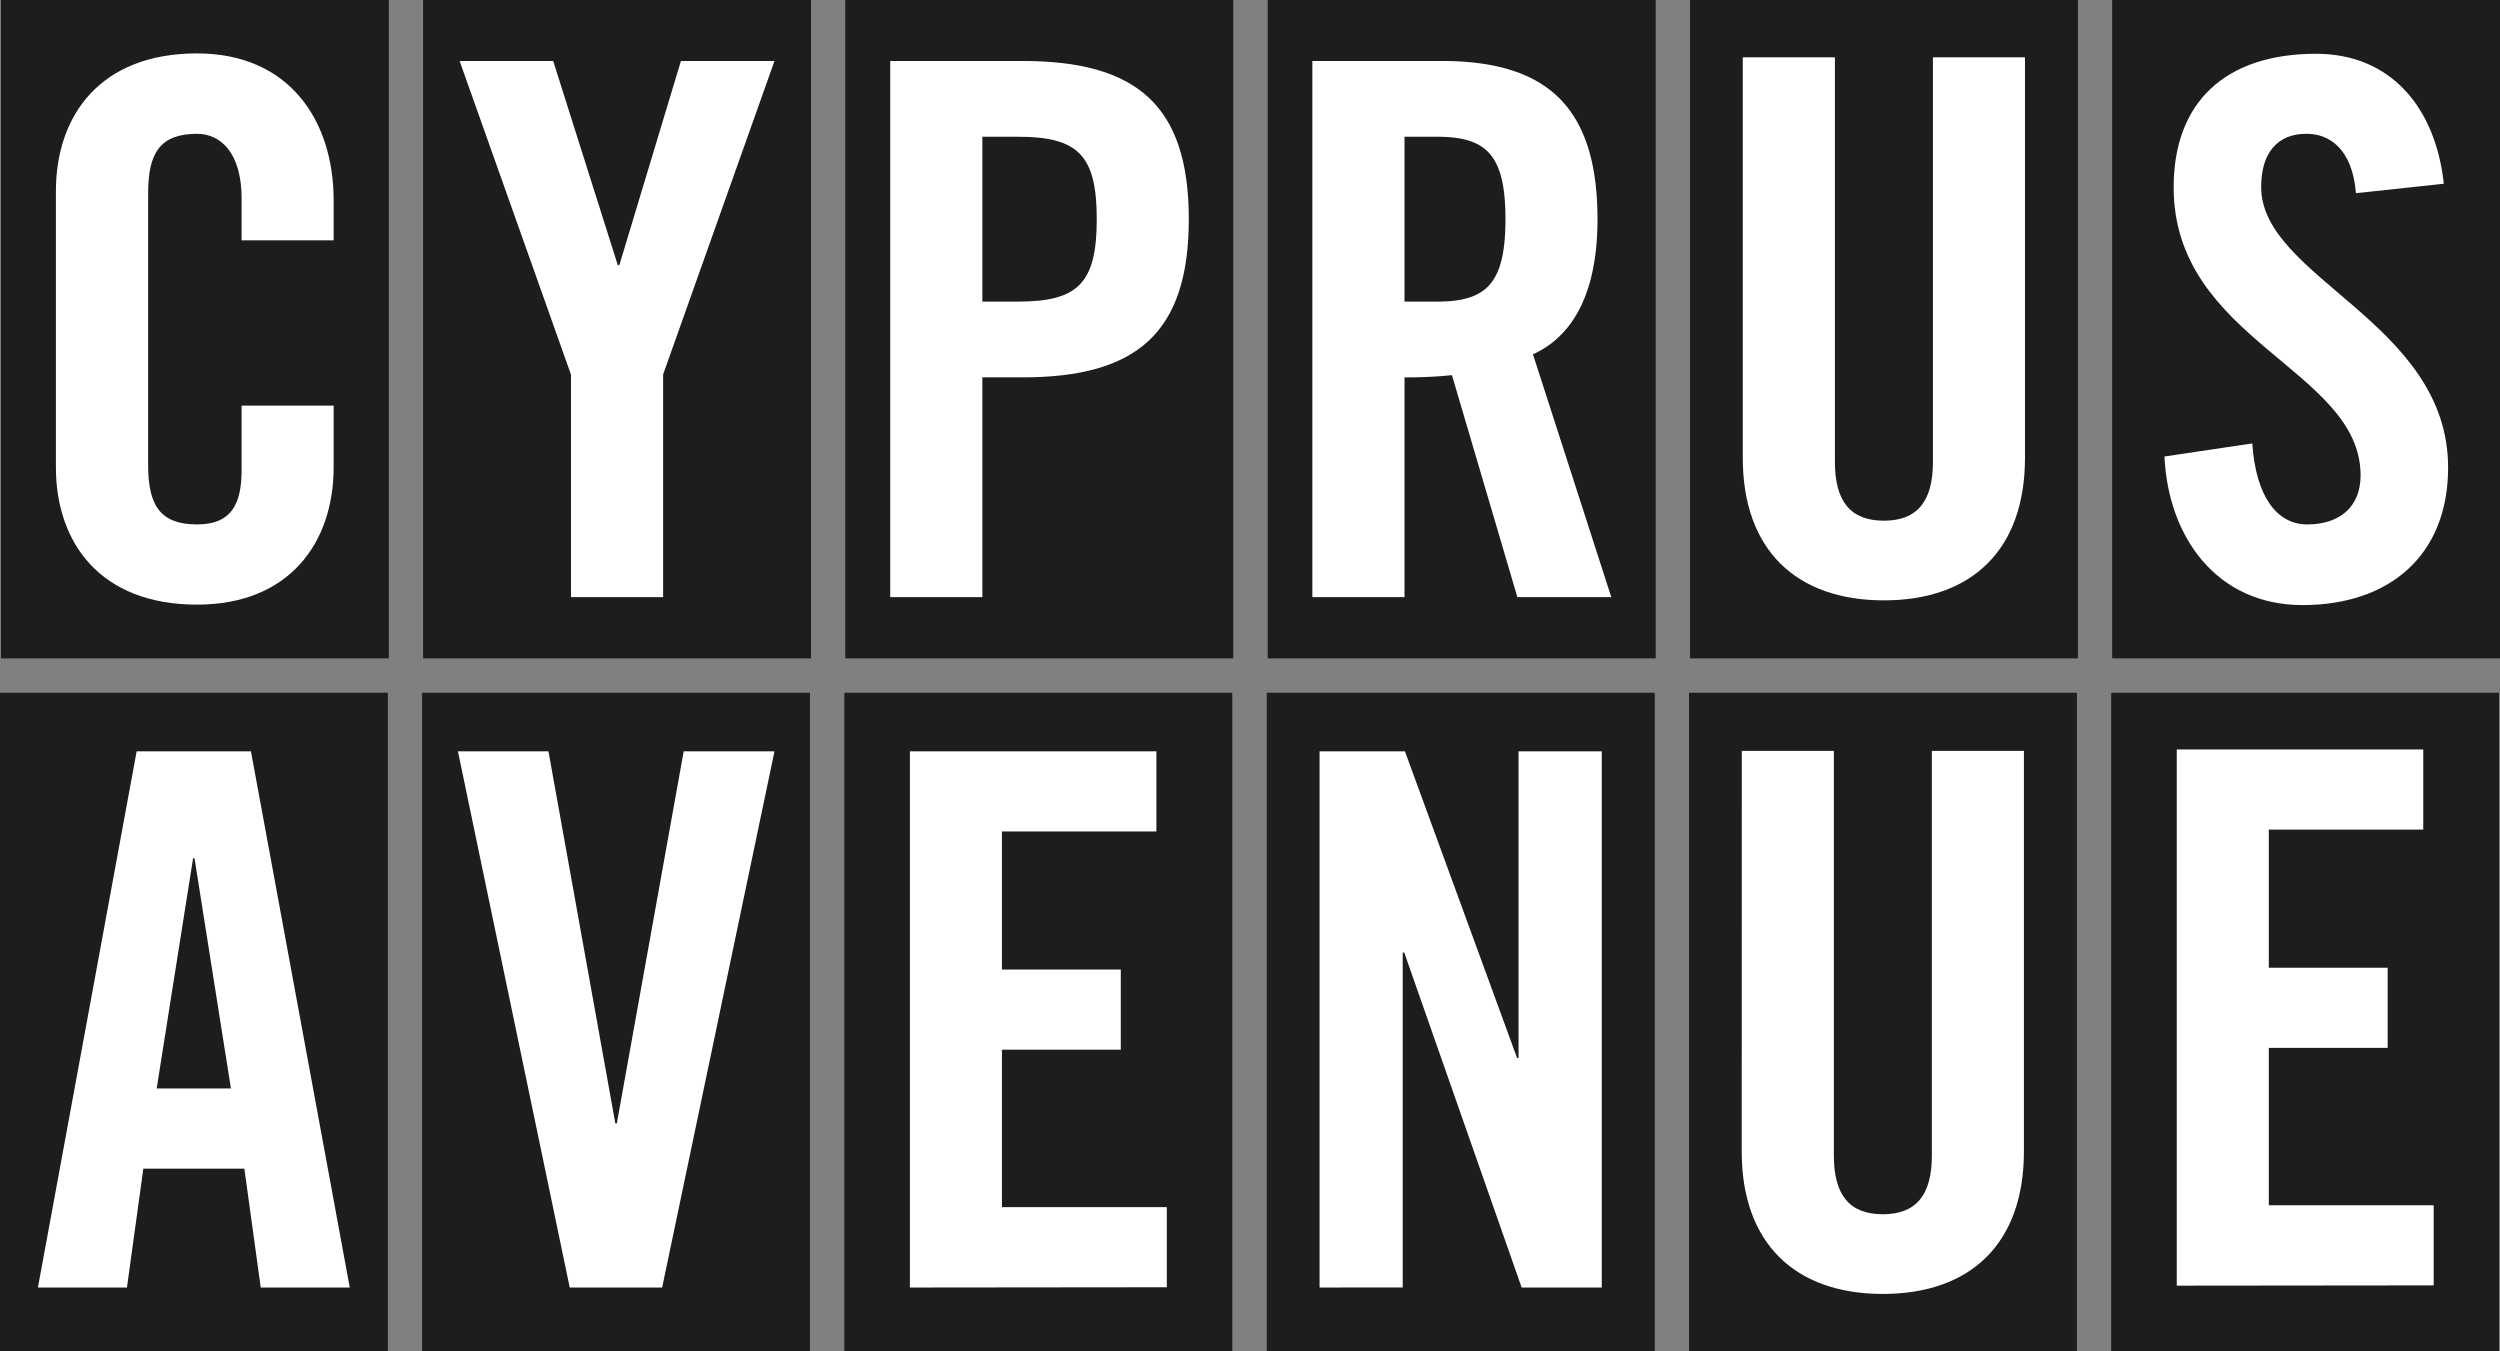<svg id="Layer_1" data-name="Layer 1" xmlns="http://www.w3.org/2000/svg" viewBox="0 0 280.83 151.77">
  <rect x="0" y="0" width="280.83" height="151.77" fill="#808080" stroke="none"/>
  <defs>
    <style>
      .cls-1 {
        fill: #1d1d1b;
      }

      .cls-2 {
        fill: #fff;
      }
    </style>
  </defs>
  <g>
    <g>
      <rect class="cls-1" x="0.11" width="43.54" height="73.94"/>
      <rect class="cls-1" x="47.55" width="43.54" height="73.94"/>
      <rect class="cls-1" x="94.98" width="43.54" height="73.94"/>
      <rect class="cls-1" x="142.42" width="43.54" height="73.94"/>
      <rect class="cls-1" x="189.85" width="43.54" height="73.94"/>
      <rect class="cls-1" x="237.29" width="43.54" height="73.94"/>
      <rect class="cls-1" y="77.83" width="43.54" height="73.94"/>
      <rect class="cls-1" x="47.44" y="77.83" width="43.54" height="73.94"/>
      <rect class="cls-1" x="94.87" y="77.83" width="43.54" height="73.94"/>
      <rect class="cls-1" x="142.31" y="77.83" width="43.54" height="73.94"/>
      <rect class="cls-1" x="189.74" y="77.83" width="43.54" height="73.94"/>
      <rect class="cls-1" x="237.18" y="77.83" width="43.54" height="73.94"/>
      <path class="cls-2" d="M27.14,27V22.29c0-5.09-2.34-7.26-5-7.26-4.17,0-5.5,2.17-5.5,6.67V52.23c0,4.51,1.33,6.68,5.5,6.68,3.76,0,5-2.17,5-6.09V45.56H37.48v6.92c0,8.51-5,15.44-15.35,15.44C11.29,67.92,6.28,61,6.28,52.48v-31C6.28,12.94,11.29,6,22.13,6c10.35,0,15.35,7.51,15.35,16.52V27Z"/>
      <path class="cls-2" d="M74.49,67.08H64.14v-25L51.63,6.85H62.14L69.4,29.79h.17L76.49,6.85H87L74.49,42.06Z"/>
      <path class="cls-2" d="M100,67.08V6.85h14.85c12.77,0,18.69,4.92,18.69,17.77s-5.92,17.77-18.69,17.77h-4.5V67.08Zm10.35-33.2h4c6.76,0,8.85-2.08,8.85-9.26s-2.09-9.26-8.85-9.26h-4Z"/>
      <path class="cls-2" d="M157.77,67.08H147.42V6.85h14.52c11.59,0,17.51,4.92,17.51,17.77,0,9.68-3.75,13.6-7.25,15.18L181,67.08H170.45L163.1,42.14a48.91,48.91,0,0,1-5.33.25Zm0-33.2h3.67c5.58,0,7.67-2.08,7.67-9.26s-2.09-9.26-7.67-9.26h-3.67Z"/>
      <path class="cls-2" d="M195.77,6.44h10.35V51.9c0,4.42,1.75,6.59,5.5,6.59s5.51-2.17,5.51-6.59V6.44h10.34v45c0,10.35-6,16-15.85,16s-15.85-5.67-15.85-16Z"/>
      <path class="cls-2" d="M264.65,21.7c-.42-5.17-3.17-6.67-5.51-6.67C255.81,15,254,17.2,254,21c0,10.26,21,15.18,21,31.53,0,9.93-6.67,15.44-16.35,15.44s-15.1-7.68-15.51-16.69L253,49.81c.42,6.09,2.84,9.1,6.17,9.1,3.59,0,6-1.92,6-5.51,0-11.93-21-15.1-21-32.36,0-9.6,5.84-15,16-15,8.43,0,13.43,6.09,14.35,14.6Z"/>
      <path class="cls-2" d="M14.26,144.63h-10L15.35,84.4H28.19l11.1,60.23h-10l-1.84-13.35H16.1Zm3.34-22.36h8.34L21.85,96.41h-.16Z"/>
      <path class="cls-2" d="M76.8,84.4H87L74.38,144.63H64L51.44,84.4H61.61l7.51,41.79h.17Z"/>
      <path class="cls-2" d="M102.21,144.63V84.4H129.9v9H112.55v15.51H125.9v9H112.55v17.69h18.52v9Z"/>
      <path class="cls-2" d="M148.23,144.63V84.4h9.59l12.6,34.45h.16V84.4h9.35v60.23h-9L157.74,107h-.17v37.62Z"/>
      <path class="cls-2" d="M195.66,84.35H206v45.46c0,4.42,1.75,6.59,5.5,6.59s5.51-2.17,5.51-6.59V84.35h10.34v45c0,10.35-6,16-15.85,16s-15.85-5.67-15.85-16Z"/>
      <path class="cls-2" d="M244.52,144.42V84.19h27.69v9H254.86v15.52h13.35v9H254.86v17.68h18.52v9Z"/>
    </g>
    <g>
      <rect class="cls-1" x="0.11" width="43.54" height="73.94"/>
      <rect class="cls-1" x="47.55" width="43.54" height="73.94"/>
      <rect class="cls-1" x="94.98" width="43.54" height="73.94"/>
      <rect class="cls-1" x="142.42" width="43.54" height="73.94"/>
      <rect class="cls-1" x="189.85" width="43.54" height="73.94"/>
      <rect class="cls-1" x="237.29" width="43.54" height="73.94"/>
      <rect class="cls-1" y="77.83" width="43.54" height="73.94"/>
      <rect class="cls-1" x="47.44" y="77.83" width="43.54" height="73.94"/>
      <rect class="cls-1" x="94.87" y="77.83" width="43.54" height="73.94"/>
      <rect class="cls-1" x="142.31" y="77.83" width="43.54" height="73.94"/>
      <rect class="cls-1" x="189.74" y="77.83" width="43.54" height="73.94"/>
      <rect class="cls-1" x="237.18" y="77.83" width="43.54" height="73.94"/>
      <path class="cls-2" d="M27.14,27V22.29c0-5.09-2.34-7.26-5-7.26-4.17,0-5.5,2.17-5.5,6.67V52.23c0,4.51,1.33,6.68,5.5,6.68,3.76,0,5-2.17,5-6.09V45.56H37.48v6.92c0,8.51-5,15.44-15.35,15.44C11.29,67.92,6.28,61,6.28,52.48v-31C6.28,12.94,11.29,6,22.13,6c10.35,0,15.35,7.51,15.35,16.52V27Z"/>
      <path class="cls-2" d="M74.49,67.08H64.14v-25L51.63,6.85H62.14L69.4,29.79h.17L76.49,6.85H87L74.49,42.06Z"/>
      <path class="cls-2" d="M100,67.08V6.85h14.85c12.77,0,18.69,4.92,18.69,17.77s-5.92,17.77-18.69,17.77h-4.5V67.08Zm10.35-33.2h4c6.76,0,8.85-2.08,8.85-9.26s-2.09-9.26-8.85-9.26h-4Z"/>
      <path class="cls-2" d="M157.77,67.08H147.42V6.85h14.52c11.59,0,17.51,4.92,17.51,17.77,0,9.68-3.75,13.6-7.25,15.18L181,67.08H170.45L163.1,42.14a48.91,48.91,0,0,1-5.33.25Zm0-33.2h3.67c5.58,0,7.67-2.08,7.67-9.26s-2.09-9.26-7.67-9.26h-3.67Z"/>
      <path class="cls-2" d="M195.77,6.44h10.35V51.9c0,4.42,1.75,6.59,5.5,6.59s5.51-2.17,5.51-6.59V6.44h10.34v45c0,10.35-6,16-15.85,16s-15.85-5.67-15.85-16Z"/>
      <path class="cls-2" d="M264.65,21.7c-.42-5.17-3.17-6.67-5.51-6.67C255.81,15,254,17.2,254,21c0,10.26,21,15.18,21,31.53,0,9.93-6.67,15.44-16.35,15.44s-15.1-7.68-15.51-16.69L253,49.81c.42,6.09,2.84,9.1,6.17,9.1,3.59,0,6-1.92,6-5.51,0-11.93-21-15.1-21-32.36,0-9.6,5.84-15,16-15,8.43,0,13.43,6.09,14.35,14.6Z"/>
      <path class="cls-2" d="M14.26,144.63h-10L15.35,84.4H28.19l11.1,60.23h-10l-1.84-13.35H16.1Zm3.34-22.36h8.34L21.85,96.41h-.16Z"/>
      <path class="cls-2" d="M76.8,84.4H87L74.38,144.63H64L51.44,84.4H61.61l7.51,41.79h.17Z"/>
      <path class="cls-2" d="M102.21,144.63V84.4H129.9v9H112.55v15.51H125.9v9H112.55v17.69h18.52v9Z"/>
      <path class="cls-2" d="M148.23,144.63V84.4h9.59l12.6,34.45h.16V84.4h9.35v60.23h-9L157.74,107h-.17v37.62Z"/>
      <path class="cls-2" d="M195.66,84.35H206v45.46c0,4.42,1.75,6.59,5.5,6.59s5.51-2.17,5.51-6.59V84.35h10.34v45c0,10.35-6,16-15.85,16s-15.85-5.67-15.85-16Z"/>
      <path class="cls-2" d="M244.52,144.42V84.19h27.69v9H254.86v15.52h13.35v9H254.86v17.68h18.52v9Z"/>
    </g>
  </g>
</svg>
